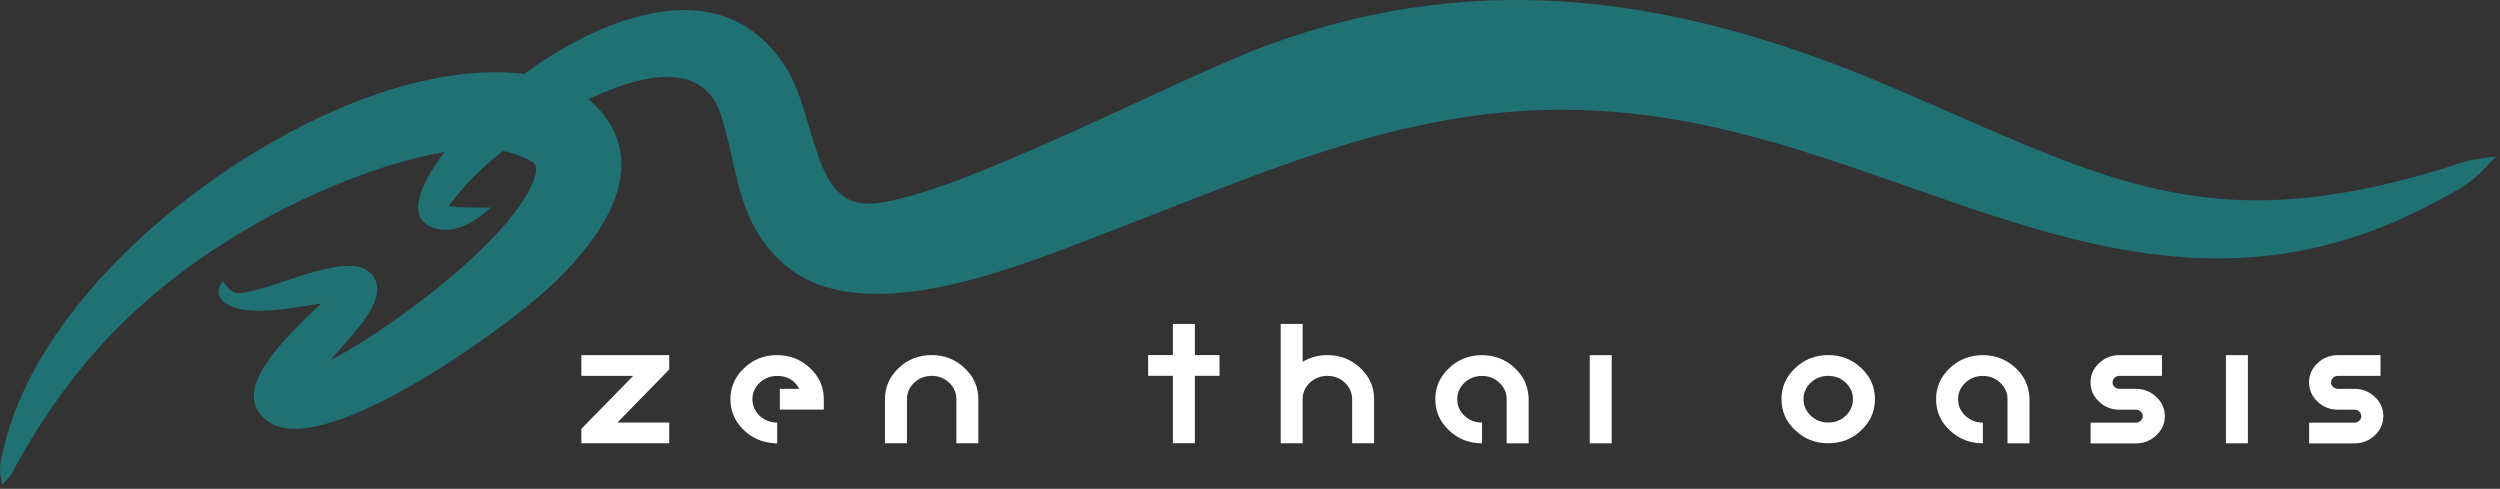 <?xml version="1.0" encoding="UTF-8"?> <svg xmlns="http://www.w3.org/2000/svg" width="179" height="35" viewBox="0 0 179 35" fill="none"><rect x="0" y="0" width="179" height="35" fill="#333333" stroke="none"/><path fill-rule="evenodd" clip-rule="evenodd" d="M35.142 14.867C34.099 15.768 32.741 16.8 31.157 16.347C27.378 15.244 33.49 8.766 34.456 7.845C39.677 2.882 50.846 -3.652 56.257 4.794C58.484 8.313 58.14 14.812 62.348 14.578C68.102 14.253 84.131 5.659 90.823 3.207C106.292 -2.458 120.543 -0.077 135.192 6.131C150.624 12.701 157.779 17.359 175.123 12.015C177.435 11.293 176.174 11.582 178.7 11.202C176.939 13.098 176.808 13.169 174.433 14.431C154.676 25.115 138.862 11.757 119.874 8.548C104.443 5.929 93.328 11.253 79.54 16.542C73.403 18.87 62.024 23.818 56.278 19.033C52.7 16.038 52.835 12.011 51.641 8.294C50.006 3.168 43.398 6.346 40.157 8.115C36.916 9.92 34.297 11.852 32.123 14.756C32.859 14.883 34.831 14.864 35.146 14.864L35.142 14.867ZM32.014 14.741C31.976 14.705 31.955 14.669 31.892 14.669L31.871 14.685C31.901 14.705 31.955 14.721 32.014 14.741Z" fill="#1F7173"></path><path fill-rule="evenodd" clip-rule="evenodd" d="M15.948 20.132C15.536 20.692 15.498 21.215 16.091 21.668C17.461 22.731 20.816 22.08 23.006 21.719C20.53 24.084 16.024 28.218 19.353 30.277C23.409 32.768 36.02 23.616 39.194 20.695C42.456 17.696 46.5 12.737 43.364 8.405C39.93 3.66 31.749 5.084 26.936 6.746C15.99 10.519 2.812 21.041 0.26 32.121C-0.055 33.439 -0.072 33.423 0.146 34.72C0.928 33.835 0.634 34.288 1.168 33.296C5.464 25.552 10.786 20.247 18.781 15.768C23.01 13.388 32.695 9.218 37.265 11.186C38.194 11.582 38.547 11.69 38.337 12.483C37.302 16.526 28.622 23.167 23.657 25.805C23.725 25.734 23.792 25.643 23.838 25.587C24.864 24.29 28.479 21.041 26.356 19.414C24.826 18.224 20.521 20.207 18.714 20.66C16.957 21.112 16.717 21.219 15.952 20.136L15.948 20.132ZM22.098 28.253C22.098 28.253 22.098 28.289 22.089 28.325C22.089 28.289 22.098 28.253 22.098 28.253Z" fill="#1F7173"></path><path d="M47.917 25.429V26.456L44.205 30.253H47.917V31.737H41.624V30.709L45.336 26.912H41.624V25.429H47.917Z" fill="white"></path><path d="M55.643 25.429C56.564 25.429 57.35 25.738 58.001 26.357C58.657 26.968 58.985 27.71 58.985 28.583V29.328H55.836V27.845H57.228C56.9 27.226 56.374 26.916 55.647 26.916C55.16 26.916 54.739 27.079 54.39 27.404C54.046 27.734 53.873 28.126 53.873 28.583C53.873 29.039 54.046 29.44 54.39 29.769C54.739 30.094 55.16 30.257 55.647 30.257V31.741H55.445V31.733C54.567 31.685 53.823 31.36 53.213 30.749C52.604 30.142 52.297 29.42 52.297 28.579C52.297 27.738 52.625 26.968 53.281 26.353C53.928 25.734 54.718 25.425 55.643 25.425V25.429Z" fill="white"></path><path d="M64.933 31.737H63.361V28.579C63.361 27.71 63.689 26.968 64.344 26.353C64.992 25.734 65.782 25.425 66.707 25.425C67.632 25.425 68.414 25.734 69.065 26.353C69.721 26.964 70.049 27.706 70.049 28.579V31.737H68.477V28.579C68.477 28.122 68.304 27.73 67.96 27.4C67.611 27.075 67.195 26.912 66.711 26.912C66.228 26.912 65.803 27.075 65.454 27.4C65.11 27.73 64.937 28.122 64.937 28.579V31.737H64.933Z" fill="white"></path><path d="M85.552 23.195V25.425H87.317V26.908H85.552V31.733H83.98V26.908H82.206V25.425H83.98V23.195H85.552Z" fill="white"></path><path d="M96.81 28.579C96.81 28.122 96.637 27.73 96.293 27.4C95.944 27.075 95.528 26.912 95.044 26.912C94.561 26.912 94.136 27.075 93.787 27.4C93.442 27.73 93.27 28.122 93.27 28.579V31.737H91.698V23.195H93.27V25.905C93.808 25.583 94.401 25.425 95.044 25.425C95.965 25.425 96.751 25.734 97.402 26.353C98.058 26.964 98.386 27.706 98.386 28.579V31.737H96.814V28.579H96.81Z" fill="white"></path><path d="M106.108 25.429C106.991 25.429 107.756 25.718 108.399 26.294C109.042 26.869 109.391 27.571 109.441 28.4H109.45V31.741H107.877V28.583C107.877 28.126 107.705 27.734 107.36 27.404C107.012 27.079 106.595 26.916 106.112 26.916C105.629 26.916 105.204 27.079 104.855 27.404C104.51 27.734 104.338 28.126 104.338 28.583C104.338 29.039 104.51 29.44 104.855 29.769C105.204 30.094 105.624 30.257 106.112 30.257V31.741C105.183 31.741 104.397 31.431 103.75 30.812C103.094 30.201 102.766 29.455 102.766 28.583C102.766 27.71 103.094 26.972 103.75 26.357C104.397 25.738 105.187 25.429 106.112 25.429H106.108Z" fill="white"></path><path d="M113.825 25.429H115.398V31.741H113.825V25.429Z" fill="white"></path><path d="M130.905 31.737C129.976 31.737 129.19 31.427 128.538 30.808C127.883 30.197 127.555 29.451 127.555 28.579C127.555 27.706 127.883 26.968 128.538 26.353C129.19 25.734 129.976 25.425 130.905 25.425C131.834 25.425 132.612 25.734 133.263 26.353C133.919 26.964 134.247 27.706 134.247 28.579C134.247 29.451 133.919 30.197 133.263 30.808C132.616 31.427 131.83 31.737 130.905 31.737ZM130.905 26.912C130.417 26.912 129.997 27.075 129.648 27.4C129.303 27.73 129.131 28.122 129.131 28.579C129.131 29.035 129.303 29.436 129.648 29.765C129.997 30.09 130.417 30.253 130.905 30.253C131.393 30.253 131.805 30.09 132.153 29.765C132.498 29.436 132.671 29.039 132.671 28.579C132.671 28.118 132.498 27.73 132.153 27.4C131.805 27.075 131.388 26.912 130.905 26.912Z" fill="white"></path><path d="M141.969 25.429C142.851 25.429 143.616 25.718 144.26 26.294C144.903 26.869 145.252 27.571 145.302 28.4H145.311V31.741H143.738V28.583C143.738 28.126 143.566 27.734 143.221 27.404C142.872 27.079 142.456 26.916 141.973 26.916C141.489 26.916 141.065 27.079 140.716 27.404C140.371 27.734 140.199 28.126 140.199 28.583C140.199 29.039 140.371 29.44 140.716 29.769C141.065 30.094 141.485 30.257 141.973 30.257V31.741C141.044 31.741 140.258 31.431 139.606 30.812C138.95 30.201 138.623 29.455 138.623 28.583C138.623 27.71 138.95 26.972 139.606 26.357C140.258 25.738 141.044 25.429 141.973 25.429H141.969Z" fill="white"></path><path d="M152.932 27.841C153.499 27.841 153.983 28.031 154.39 28.416C154.794 28.793 155 29.253 155 29.793C155 30.332 154.798 30.792 154.39 31.169C153.987 31.55 153.499 31.745 152.932 31.745H149.687V30.261H152.932C153.066 30.261 153.18 30.217 153.272 30.126C153.373 30.031 153.424 29.92 153.424 29.797C153.424 29.674 153.373 29.562 153.272 29.467C153.18 29.38 153.062 29.332 152.932 29.332H151.751C151.179 29.332 150.691 29.142 150.292 28.757C149.888 28.376 149.682 27.916 149.682 27.381C149.682 26.845 149.884 26.381 150.292 26.004C150.691 25.623 151.179 25.429 151.751 25.429H154.798V26.912H151.751C151.616 26.912 151.503 26.956 151.402 27.047C151.309 27.134 151.259 27.246 151.259 27.377C151.259 27.508 151.305 27.611 151.402 27.706C151.503 27.793 151.62 27.841 151.751 27.841H152.932Z" fill="white"></path><path d="M159.376 25.429H160.948V31.741H159.376V25.429Z" fill="white"></path><path d="M168.578 27.841C169.145 27.841 169.629 28.031 170.036 28.416C170.44 28.793 170.646 29.253 170.646 29.793C170.646 30.332 170.444 30.792 170.036 31.169C169.633 31.55 169.145 31.745 168.578 31.745H165.333V30.261H168.578C168.712 30.261 168.826 30.217 168.918 30.126C169.019 30.031 169.07 29.92 169.07 29.797C169.07 29.674 169.019 29.562 168.918 29.467C168.826 29.38 168.708 29.332 168.578 29.332H167.397C166.825 29.332 166.337 29.142 165.938 28.757C165.534 28.376 165.328 27.916 165.328 27.381C165.328 26.845 165.53 26.381 165.938 26.004C166.337 25.623 166.825 25.429 167.397 25.429H170.444V26.912H167.397C167.262 26.912 167.149 26.956 167.048 27.047C166.955 27.134 166.905 27.246 166.905 27.377C166.905 27.508 166.951 27.611 167.048 27.706C167.149 27.793 167.266 27.841 167.397 27.841H168.578Z" fill="white"></path></svg> 